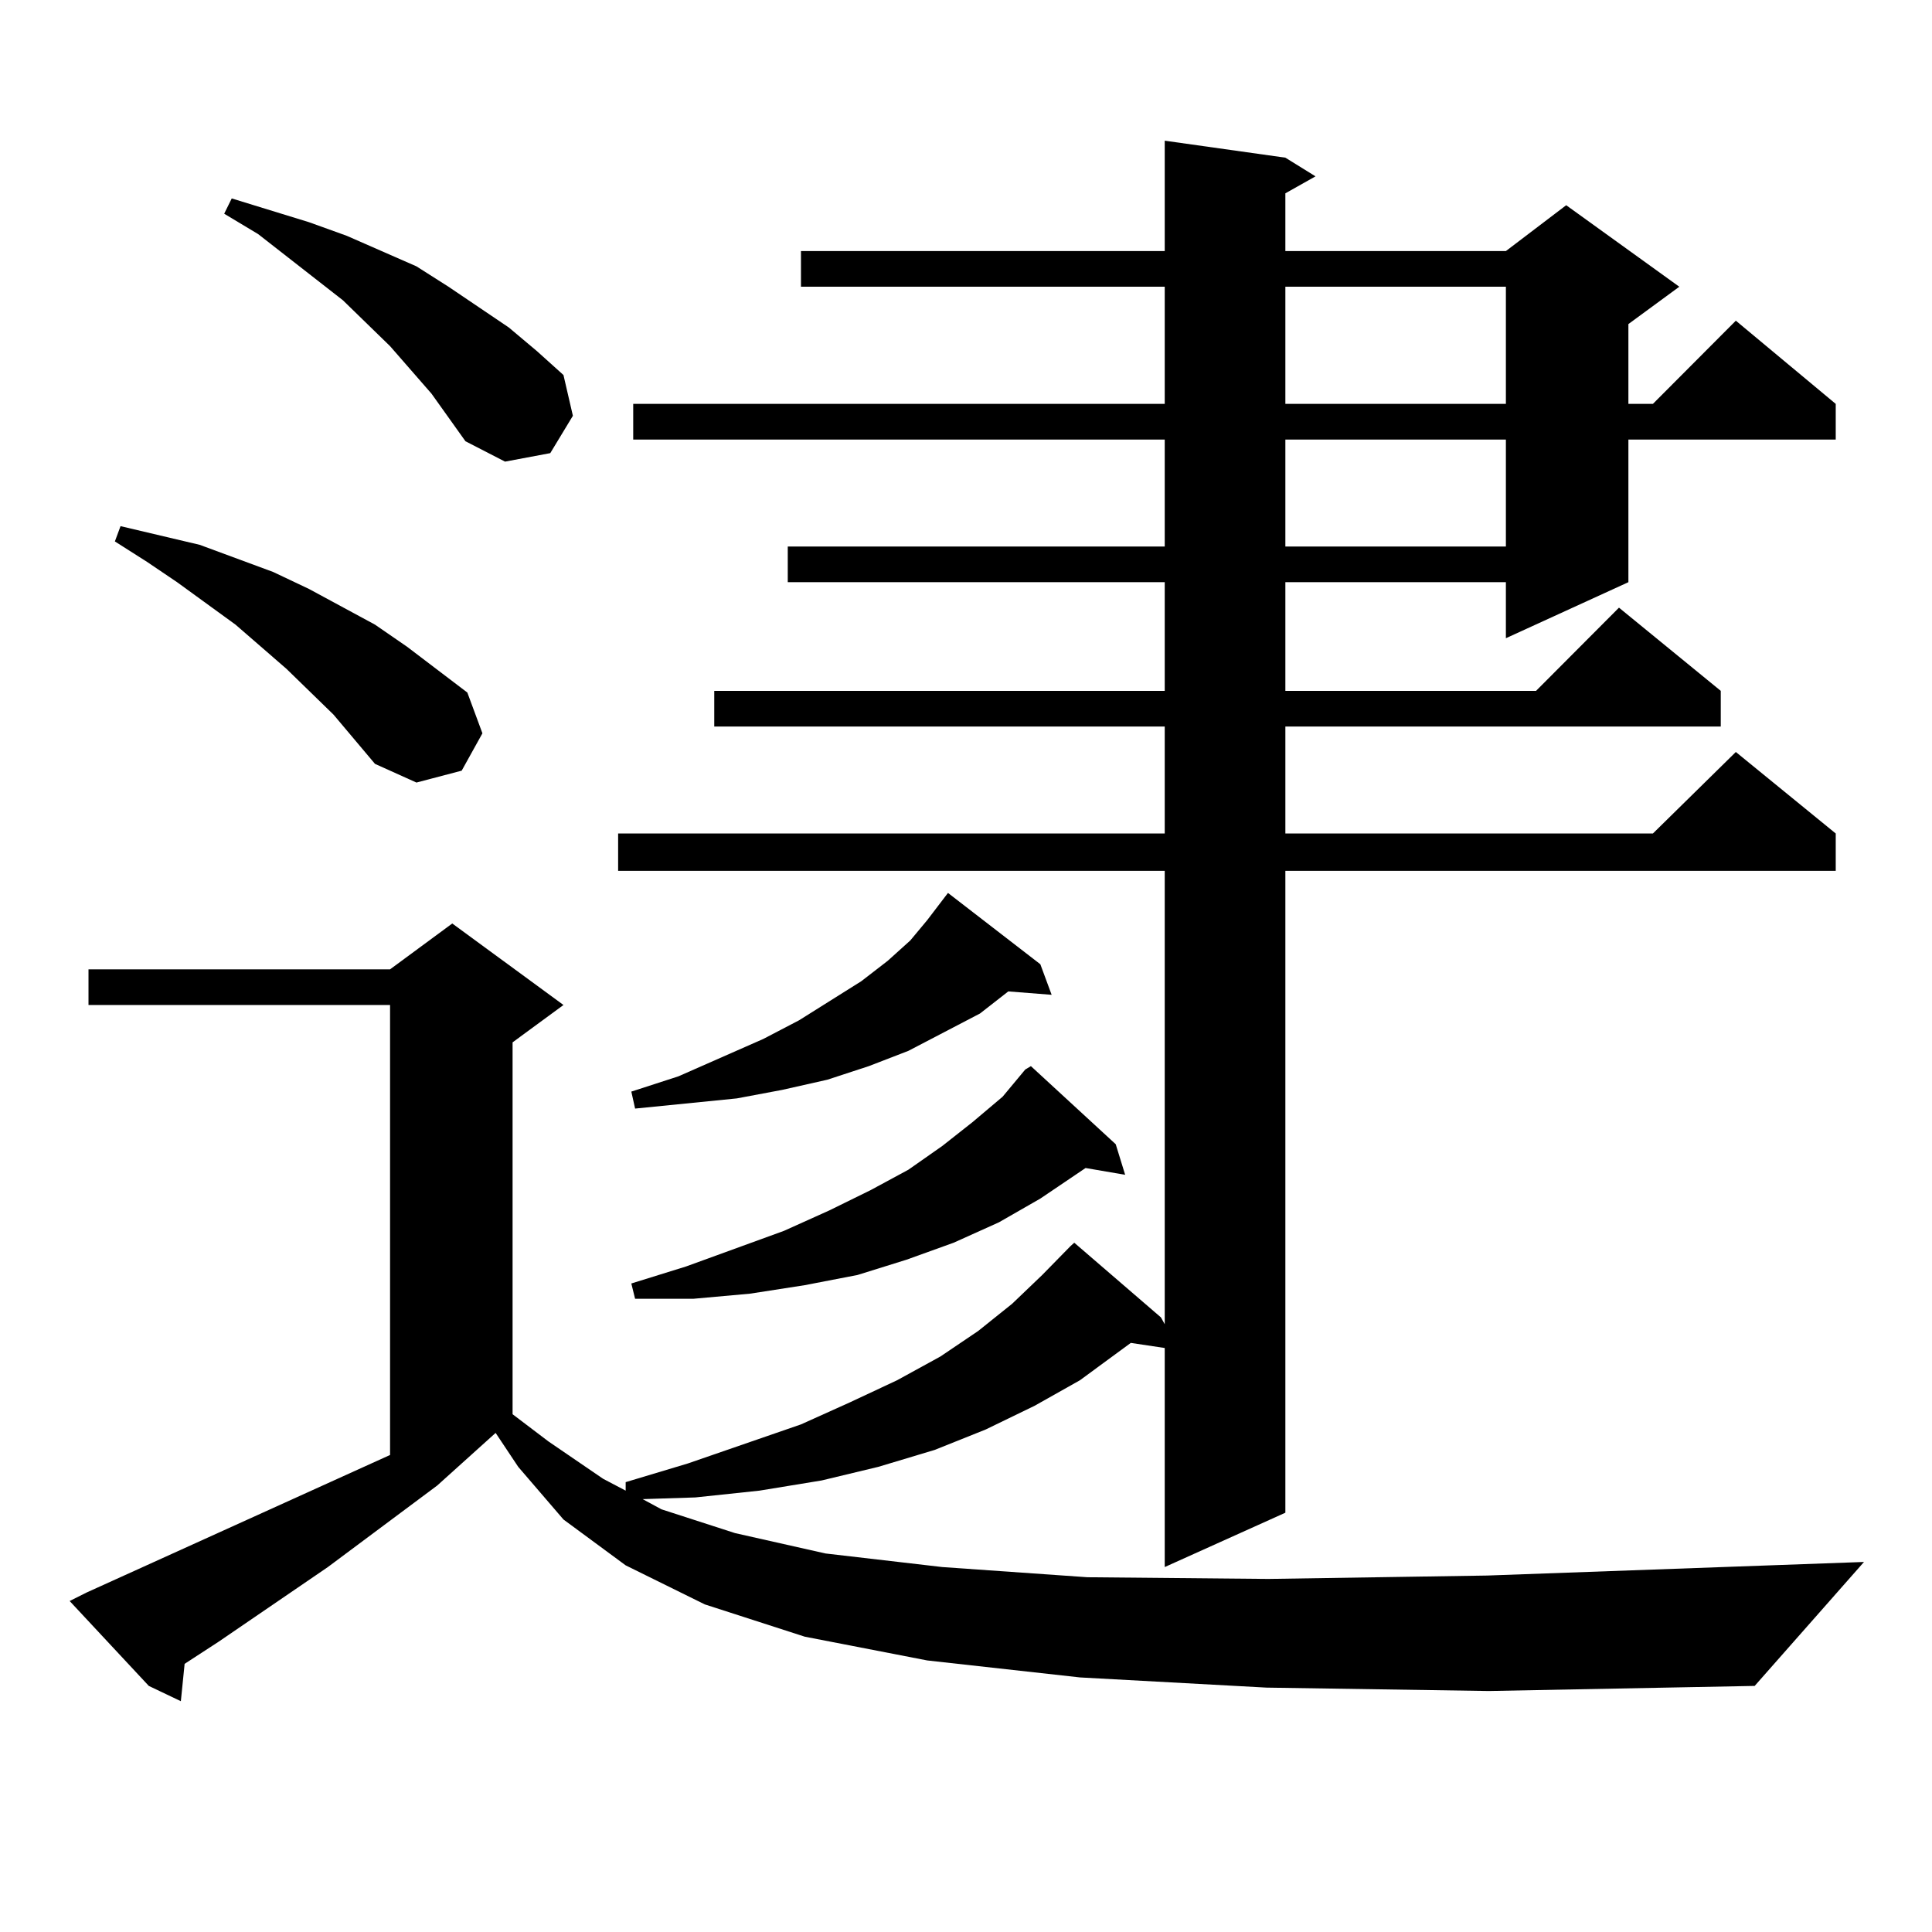 <?xml version="1.0" encoding="utf-8"?>
<!-- Generator: Adobe Illustrator 16.0.0, SVG Export Plug-In . SVG Version: 6.00 Build 0)  -->
<!DOCTYPE svg PUBLIC "-//W3C//DTD SVG 1.1//EN" "http://www.w3.org/Graphics/SVG/1.1/DTD/svg11.dtd">
<svg version="1.1" id="图层_1" xmlns="http://www.w3.org/2000/svg" xmlns:xlink="http://www.w3.org/1999/xlink" x="0px" y="0px"
	 width="1000px" height="1000px" viewBox="0 0 1000 1000" enable-background="new 0 0 1000 1000" xml:space="preserve">
<path d="M655.545,873.504l-96.583-5.273l-79.022-8.789l-63.413-12.305l-51.706-16.699l-40.975-20.215l-32.194-23.73l-23.414-27.246
	l-11.707-17.578l-30.243,27.246l-56.584,42.188l-56.584,38.672l-17.561,11.426l-1.951,19.336l-16.585-7.91L36.048,828.68l8.78-4.395
	l157.069-71.191v-232.91H45.804v-18.457h156.094l32.194-23.73l57.56,42.188l-26.341,19.336V732l18.536,14.063l28.292,19.336
	l11.707,6.152v-4.395l32.194-9.668l58.535-20.215l25.365-11.426l24.39-11.426l22.438-12.305l19.512-13.184l17.561-14.063
	l15.609-14.941l14.634-14.941l1.951-1.758l44.877,38.672l1.951,3.516V450.75h-282.92v-19.336h282.92v-55.371H369.698v-18.457
	h233.165v-56.25H407.746v-18.457h195.117v-55.371H327.748v-18.457h275.115v-60.645H414.575v-18.457h188.288V72.82l62.438,8.789
	l15.609,9.668l-15.609,8.789v29.883h114.144l31.219-23.73l58.535,42.188l-26.341,19.336v41.309h12.683l42.926-43.066l51.706,43.066
	v18.457H842.857v73.828l-63.413,29.004v-29.004H665.301v56.25h129.753l42.926-43.066l52.682,43.066v18.457h-225.36v55.371H855.54
	l42.926-42.188l51.706,42.188v19.336H665.301v332.227l-62.438,28.125V697.723l-17.561-2.637l-26.341,19.336l-23.414,13.184
	l-25.365,12.305l-26.341,10.547l-29.268,8.789l-29.268,7.031l-32.194,5.273l-33.17,3.516l-27.316,0.879l9.756,5.273l38.048,12.305
	l46.828,10.547l60.486,7.031l75.12,5.273l93.656,0.879l113.168-1.758l195.117-7.031l-56.584,64.16l-137.558,2.637L655.545,873.504z
	 M172.63,369.891l-24.39-23.73l-26.341-22.852l-30.243-21.973l-15.609-10.547l-16.585-10.547l2.927-7.91L103.363,282l38.048,14.063
	l18.536,8.789l34.146,18.457l16.585,11.426l31.219,23.73l7.805,21.094l-10.731,19.336l-23.414,6.152l-21.463-9.668L172.63,369.891z
	 M223.36,203.777l-21.463-24.609l-24.39-23.73l-43.901-34.277l-17.561-10.547l3.902-7.91l39.999,12.305l19.512,7.031l36.097,15.82
	l16.585,10.547l31.219,21.094l14.634,12.305l13.658,12.305l4.878,21.094l-11.707,19.336l-23.414,4.395l-20.487-10.547
	L223.36,203.777z M538.475,499.09l5.854,15.82l-22.438-1.758l-14.634,11.426l-18.536,9.668l-18.536,9.668l-20.487,7.91
	l-21.463,7.031l-23.414,5.273l-23.414,4.395l-52.682,5.273l-1.951-8.789l24.39-7.91l43.901-19.336l18.536-9.668l32.194-20.215
	l13.658-10.547l11.707-10.547l8.78-10.547l10.731-14.063L538.475,499.09z M577.498,592.254l4.878,15.82l-20.487-3.516l-23.414,15.82
	l-21.463,12.305l-23.414,10.547l-24.39,8.789l-25.365,7.91l-27.316,5.273l-28.292,4.395l-29.268,2.637h-30.243l-1.951-7.91
	l28.292-8.789l50.73-18.457l23.414-10.547l21.463-10.547l19.512-10.547l17.561-12.305l15.609-12.305l15.609-13.184l11.707-14.063
	l2.927-1.758L577.498,592.254z M665.301,148.406v60.645h114.144v-60.645H665.301z M665.301,227.508v55.371h114.144v-55.371H665.301z
	"/>
</svg>
